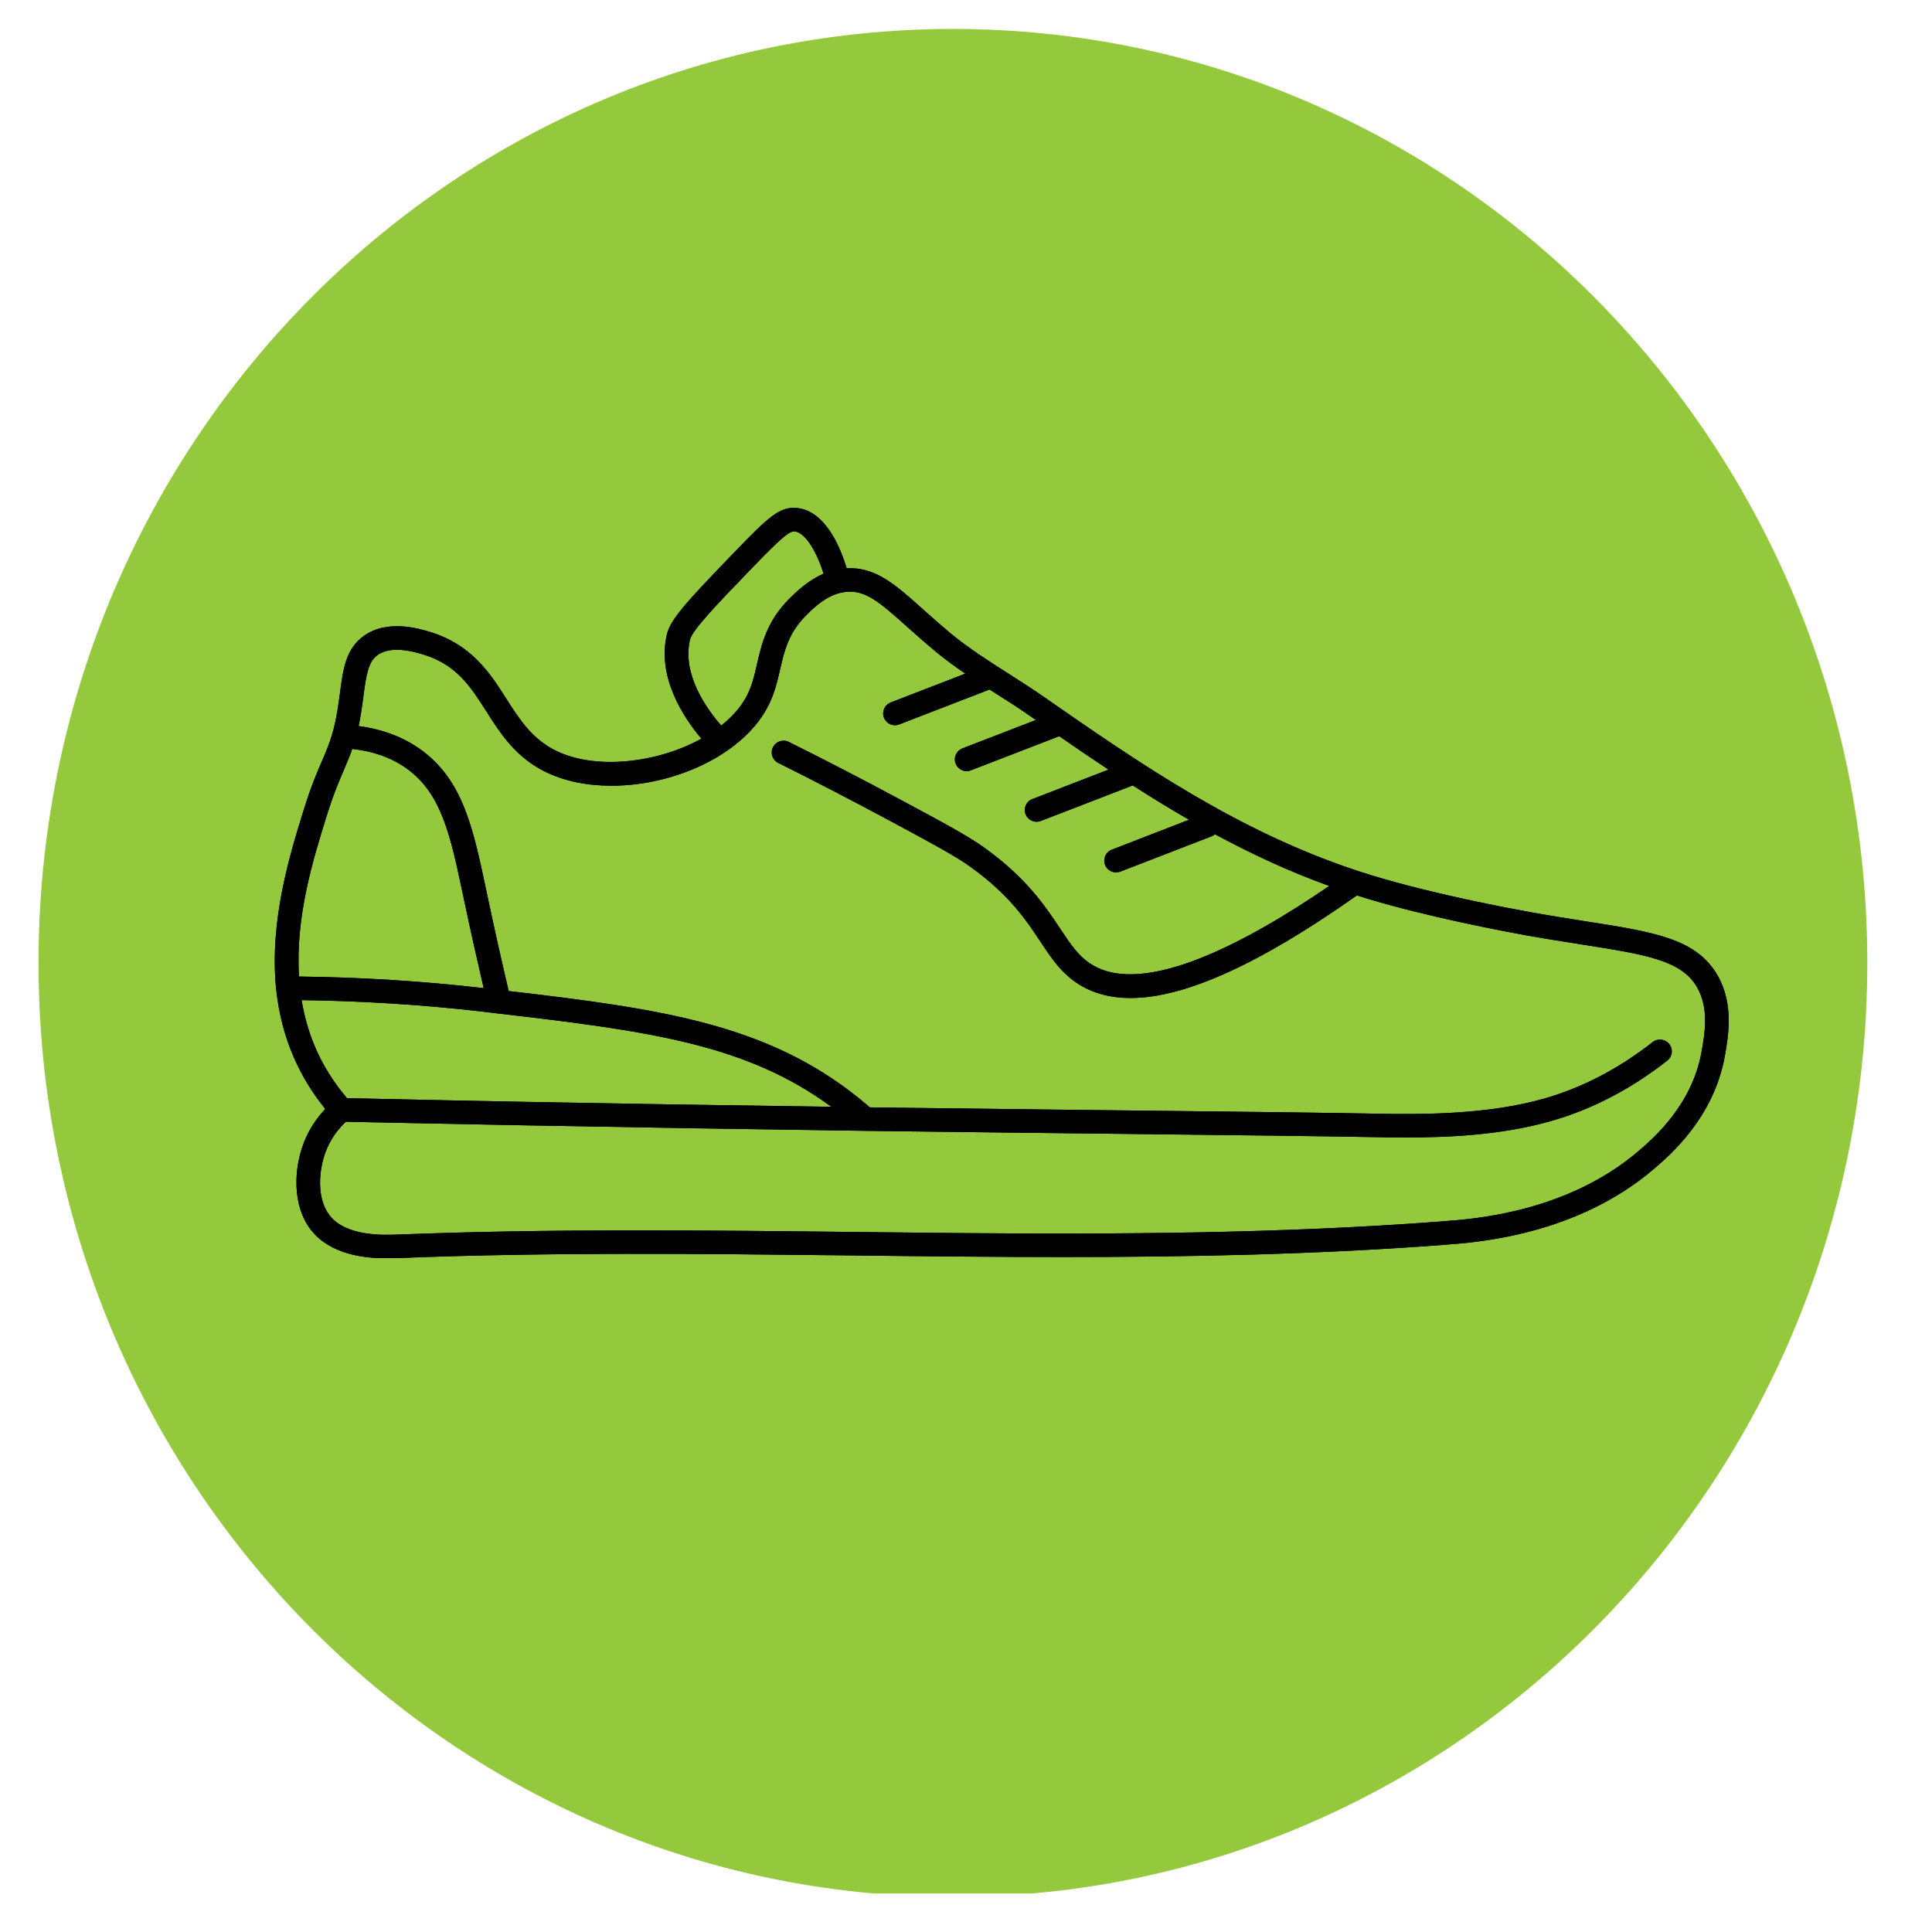 <svg xmlns="http://www.w3.org/2000/svg" xmlns:xlink="http://www.w3.org/1999/xlink" width="105" zoomAndPan="magnify" viewBox="0 0 78.75 78.75" height="105" preserveAspectRatio="xMidYMid meet" version="1.0"><defs><clipPath id="4b132e522c"><path d="M 1.57 1.18 L 76.113 1.18 L 76.113 77.469 L 1.57 77.469 Z M 1.57 1.18 " clip-rule="nonzero"/></clipPath><clipPath id="c129ca68fa"><path d="M 38.844 1.18 C 18.258 1.18 1.57 18.227 1.57 39.25 C 1.57 60.277 18.258 77.32 38.844 77.32 C 59.426 77.32 76.113 60.277 76.113 39.25 C 76.113 18.227 59.426 1.18 38.844 1.18 Z M 38.844 1.18 " clip-rule="nonzero"/></clipPath><clipPath id="e58d5ebf1e"><path d="M 11 20.629 L 70.738 20.629 L 70.738 51.281 L 11 51.281 Z M 11 20.629 " clip-rule="nonzero"/></clipPath></defs><g clip-path="url(#4b132e522c)"><g clip-path="url(#c129ca68fa)"><path fill="#94c93d" d="M 1.57 1.18 L 76.113 1.18 L 76.113 77.18 L 1.57 77.18 Z M 1.57 1.18 " fill-opacity="1" fill-rule="nonzero"/></g></g><g clip-path="url(#e58d5ebf1e)"><path fill="#000000" d="M 70.012 39.762 C 69.145 38.258 67.441 37.992 64.617 37.551 C 63.945 37.445 63.18 37.324 62.355 37.176 C 61.473 37.016 58.41 36.441 55.949 35.691 C 55.758 35.633 55.57 35.574 55.383 35.512 C 50.461 33.902 46.422 31.098 42.516 28.383 C 42.051 28.059 41.57 27.754 41.105 27.457 C 40.316 26.953 39.5 26.434 38.777 25.84 C 38.344 25.48 37.957 25.133 37.617 24.832 C 36.5 23.828 35.684 23.102 34.512 23.164 C 34.254 22.305 33.645 20.828 32.488 20.707 C 31.789 20.633 31.312 21.086 30.031 22.41 C 28.031 24.48 27.332 25.227 27.184 25.855 C 26.77 27.605 27.867 29.258 28.59 30.109 C 26.785 31.109 24.254 31.398 22.641 30.59 C 21.676 30.109 21.172 29.316 20.637 28.48 C 19.977 27.441 19.223 26.266 17.504 25.75 C 17.074 25.621 15.773 25.23 14.816 25.93 C 14.094 26.457 13.984 27.281 13.859 28.238 C 13.828 28.453 13.801 28.68 13.762 28.91 C 13.703 29.281 13.633 29.602 13.551 29.887 C 13.434 30.293 13.301 30.605 13.133 31 C 12.926 31.473 12.672 32.066 12.379 33.016 C 11.816 34.824 10.969 37.559 11.258 40.332 C 11.363 41.305 11.598 42.227 11.965 43.074 C 12.293 43.832 12.727 44.547 13.258 45.203 C 12.879 45.602 12.582 46.066 12.391 46.562 C 11.973 47.621 11.902 49.137 12.672 50.129 C 13.469 51.152 14.883 51.289 15.766 51.289 C 15.965 51.289 16.137 51.285 16.266 51.277 L 16.305 51.277 C 22.422 51.035 28.656 51.105 34.684 51.172 C 36.18 51.191 37.68 51.207 39.176 51.219 C 40.539 51.23 41.926 51.238 43.328 51.238 C 48.383 51.238 53.645 51.137 58.859 50.742 L 58.934 50.734 C 60.258 50.637 64.285 50.332 67.43 47.633 C 68.094 47.062 69.855 45.547 70.305 43.051 C 70.445 42.258 70.684 40.93 70.012 39.762 Z M 28.125 26.074 C 28.219 25.672 29.273 24.582 30.73 23.074 C 31.824 21.941 32.18 21.641 32.387 21.66 C 32.84 21.707 33.301 22.523 33.57 23.383 C 32.938 23.656 32.48 24.105 32.207 24.371 C 31.27 25.289 31.051 26.227 30.859 27.055 C 30.75 27.539 30.641 28 30.402 28.438 C 30.332 28.555 30.254 28.68 30.164 28.801 C 29.953 29.082 29.695 29.34 29.398 29.574 C 28.793 28.883 27.793 27.477 28.125 26.074 Z M 13.301 33.301 C 13.582 32.395 13.816 31.852 14.02 31.375 C 14.145 31.082 14.258 30.82 14.359 30.527 C 15.207 30.617 15.941 30.879 16.547 31.305 C 17.996 32.32 18.359 34.051 18.867 36.453 L 18.938 36.785 C 19.18 37.93 19.441 39.102 19.715 40.277 L 19.68 40.273 C 17.199 39.988 14.68 39.832 12.188 39.805 C 12.035 37.379 12.762 35.035 13.301 33.301 Z M 12.852 42.699 C 12.594 42.094 12.406 41.445 12.293 40.766 C 14.715 40.797 17.16 40.949 19.57 41.223 L 20.281 41.309 C 26.59 42.035 30.445 42.59 33.887 45.113 C 29.543 45.055 25.473 44.988 21.488 44.914 C 18.996 44.867 16.527 44.816 14.145 44.762 C 13.605 44.129 13.172 43.438 12.852 42.699 Z M 69.355 42.883 C 68.965 45.047 67.391 46.398 66.801 46.906 C 63.895 49.402 60.105 49.688 58.863 49.777 L 58.785 49.785 C 52.164 50.289 45.449 50.312 39.184 50.262 C 37.688 50.246 36.191 50.23 34.695 50.215 C 28.652 50.148 22.406 50.078 16.266 50.32 L 16.227 50.32 C 15.648 50.344 14.109 50.406 13.438 49.543 C 12.898 48.852 12.984 47.691 13.289 46.91 C 13.461 46.469 13.738 46.062 14.098 45.723 C 16.492 45.773 18.969 45.824 21.469 45.871 C 25.879 45.953 30.391 46.027 35.266 46.094 C 39.316 46.145 42.984 46.188 46.219 46.223 C 50.336 46.27 53.891 46.309 56.559 46.359 C 56.793 46.363 57.062 46.363 57.355 46.363 C 58.898 46.363 61.16 46.289 63.234 45.691 C 64.898 45.215 66.488 44.387 67.961 43.23 C 68.172 43.066 68.207 42.766 68.043 42.559 C 67.875 42.348 67.574 42.312 67.363 42.477 C 65.988 43.555 64.508 44.328 62.965 44.773 C 60.633 45.441 57.988 45.414 56.57 45.402 C 53.906 45.352 50.348 45.312 46.23 45.266 C 43.043 45.23 39.434 45.188 35.457 45.137 C 35.305 45.008 35.156 44.879 35.004 44.758 C 31.293 41.785 27.137 41.137 20.734 40.395 C 20.434 39.113 20.145 37.836 19.883 36.586 L 19.812 36.254 C 19.281 33.738 18.863 31.754 17.102 30.52 C 16.398 30.027 15.562 29.719 14.617 29.594 C 14.652 29.426 14.688 29.25 14.715 29.062 C 14.758 28.816 14.785 28.586 14.816 28.359 C 14.93 27.484 15.016 26.973 15.387 26.703 C 15.766 26.426 16.383 26.414 17.223 26.668 C 18.602 27.082 19.168 27.969 19.824 28.996 C 20.402 29.906 21.004 30.844 22.207 31.449 C 23 31.844 23.941 32.027 24.926 32.027 C 27.211 32.027 29.699 31.027 30.941 29.371 C 31.055 29.215 31.16 29.055 31.246 28.898 C 31.555 28.344 31.68 27.797 31.801 27.27 C 31.98 26.5 32.148 25.777 32.887 25.055 C 33.191 24.754 33.652 24.305 34.27 24.16 C 34.352 24.141 34.438 24.129 34.523 24.121 C 35.281 24.062 35.852 24.539 36.969 25.543 C 37.316 25.852 37.711 26.203 38.16 26.578 C 38.543 26.891 38.941 27.184 39.348 27.457 L 36.305 28.633 C 36.055 28.73 35.934 29.008 36.031 29.254 C 36.105 29.445 36.289 29.562 36.48 29.562 C 36.539 29.562 36.598 29.551 36.656 29.527 L 40.336 28.105 C 40.418 28.16 40.5 28.211 40.586 28.266 C 41.043 28.555 41.516 28.855 41.961 29.168 C 42.047 29.227 42.137 29.289 42.223 29.348 L 39.23 30.504 C 38.98 30.602 38.855 30.879 38.953 31.125 C 39.027 31.316 39.211 31.434 39.406 31.434 C 39.461 31.434 39.523 31.422 39.578 31.398 L 43.176 30.008 C 43.836 30.465 44.504 30.922 45.184 31.371 L 42.082 32.57 C 41.832 32.664 41.707 32.941 41.805 33.191 C 41.879 33.379 42.062 33.496 42.254 33.496 C 42.312 33.496 42.375 33.484 42.43 33.461 L 46.152 32.023 C 46.16 32.02 46.164 32.016 46.172 32.016 C 46.922 32.496 47.684 32.965 48.465 33.414 L 45.32 34.633 C 45.07 34.727 44.945 35.008 45.043 35.254 C 45.117 35.441 45.301 35.559 45.492 35.559 C 45.551 35.559 45.613 35.547 45.668 35.527 L 49.391 34.086 C 49.441 34.066 49.484 34.039 49.523 34.004 C 50.996 34.801 52.539 35.52 54.18 36.113 C 50.801 38.426 46.641 40.633 44.508 39.32 C 43.969 38.992 43.637 38.488 43.211 37.848 C 42.602 36.934 41.844 35.793 40.137 34.562 C 39.469 34.082 38.469 33.543 36.648 32.566 C 35.156 31.766 33.648 30.984 32.156 30.242 C 31.918 30.121 31.629 30.219 31.508 30.453 C 31.387 30.691 31.484 30.98 31.723 31.098 C 33.203 31.836 34.707 32.617 36.188 33.41 C 38.105 34.441 38.98 34.914 39.566 35.34 C 41.133 36.469 41.809 37.48 42.406 38.379 C 42.875 39.086 43.281 39.695 44 40.137 C 44.586 40.5 45.281 40.68 46.082 40.68 C 48.297 40.68 51.348 39.293 55.312 36.496 C 55.43 36.535 55.547 36.574 55.664 36.609 C 58.18 37.375 61.289 37.957 62.184 38.121 C 63.02 38.27 63.789 38.391 64.469 38.496 C 67.09 38.91 68.535 39.137 69.172 40.238 C 69.672 41.105 69.488 42.133 69.355 42.883 Z M 69.355 42.883 " fill-opacity="1" fill-rule="nonzero"/><path fill="#000000" d="M 70.012 39.762 C 69.145 38.258 67.441 37.992 64.617 37.551 C 63.945 37.445 63.18 37.324 62.355 37.176 C 61.473 37.016 58.41 36.441 55.949 35.691 C 55.758 35.633 55.57 35.574 55.383 35.512 C 50.461 33.902 46.422 31.098 42.516 28.383 C 42.051 28.059 41.57 27.754 41.105 27.457 C 40.316 26.953 39.5 26.434 38.777 25.84 C 38.344 25.48 37.957 25.133 37.617 24.832 C 36.5 23.828 35.684 23.102 34.512 23.164 C 34.254 22.305 33.645 20.828 32.488 20.707 C 31.789 20.633 31.312 21.086 30.031 22.41 C 28.031 24.48 27.332 25.227 27.184 25.855 C 26.77 27.605 27.867 29.258 28.59 30.109 C 26.785 31.109 24.254 31.398 22.641 30.59 C 21.676 30.109 21.172 29.316 20.637 28.48 C 19.977 27.441 19.223 26.266 17.504 25.75 C 17.074 25.621 15.773 25.23 14.816 25.93 C 14.094 26.457 13.984 27.281 13.859 28.238 C 13.828 28.453 13.801 28.68 13.762 28.91 C 13.703 29.281 13.633 29.602 13.551 29.887 C 13.434 30.293 13.301 30.605 13.133 31 C 12.926 31.473 12.672 32.066 12.379 33.016 C 11.816 34.824 10.969 37.559 11.258 40.332 C 11.363 41.305 11.598 42.227 11.965 43.074 C 12.293 43.832 12.727 44.547 13.258 45.203 C 12.879 45.602 12.582 46.066 12.391 46.562 C 11.973 47.621 11.902 49.137 12.672 50.129 C 13.469 51.152 14.883 51.289 15.766 51.289 C 15.965 51.289 16.137 51.285 16.266 51.277 L 16.305 51.277 C 22.422 51.035 28.656 51.105 34.684 51.172 C 36.18 51.191 37.68 51.207 39.176 51.219 C 40.539 51.23 41.926 51.238 43.328 51.238 C 48.383 51.238 53.645 51.137 58.859 50.742 L 58.934 50.734 C 60.258 50.637 64.285 50.332 67.43 47.633 C 68.094 47.062 69.855 45.547 70.305 43.051 C 70.445 42.258 70.684 40.93 70.012 39.762 Z M 28.125 26.074 C 28.219 25.672 29.273 24.582 30.73 23.074 C 31.824 21.941 32.18 21.641 32.387 21.66 C 32.84 21.707 33.301 22.523 33.57 23.383 C 32.938 23.656 32.48 24.105 32.207 24.371 C 31.27 25.289 31.051 26.227 30.859 27.055 C 30.75 27.539 30.641 28 30.402 28.438 C 30.332 28.555 30.254 28.68 30.164 28.801 C 29.953 29.082 29.695 29.34 29.398 29.574 C 28.793 28.883 27.793 27.477 28.125 26.074 Z M 13.301 33.301 C 13.582 32.395 13.816 31.852 14.02 31.375 C 14.145 31.082 14.258 30.82 14.359 30.527 C 15.207 30.617 15.941 30.879 16.547 31.305 C 17.996 32.32 18.359 34.051 18.867 36.453 L 18.938 36.785 C 19.18 37.93 19.441 39.102 19.715 40.277 L 19.68 40.273 C 17.199 39.988 14.68 39.832 12.188 39.805 C 12.035 37.379 12.762 35.035 13.301 33.301 Z M 12.852 42.699 C 12.594 42.094 12.406 41.445 12.293 40.766 C 14.715 40.797 17.16 40.949 19.57 41.223 L 20.281 41.309 C 26.59 42.035 30.445 42.59 33.887 45.113 C 29.543 45.055 25.473 44.988 21.488 44.914 C 18.996 44.867 16.527 44.816 14.145 44.762 C 13.605 44.129 13.172 43.438 12.852 42.699 Z M 69.355 42.883 C 68.965 45.047 67.391 46.398 66.801 46.906 C 63.895 49.402 60.105 49.688 58.863 49.777 L 58.785 49.785 C 52.164 50.289 45.449 50.312 39.184 50.262 C 37.688 50.246 36.191 50.23 34.695 50.215 C 28.652 50.148 22.406 50.078 16.266 50.32 L 16.227 50.32 C 15.648 50.344 14.109 50.406 13.438 49.543 C 12.898 48.852 12.984 47.691 13.289 46.91 C 13.461 46.469 13.738 46.062 14.098 45.723 C 16.492 45.773 18.969 45.824 21.469 45.871 C 25.879 45.953 30.391 46.027 35.266 46.094 C 39.316 46.145 42.984 46.188 46.219 46.223 C 50.336 46.27 53.891 46.309 56.559 46.359 C 56.793 46.363 57.062 46.363 57.355 46.363 C 58.898 46.363 61.16 46.289 63.234 45.691 C 64.898 45.215 66.488 44.387 67.961 43.23 C 68.172 43.066 68.207 42.766 68.043 42.559 C 67.875 42.348 67.574 42.312 67.363 42.477 C 65.988 43.555 64.508 44.328 62.965 44.773 C 60.633 45.441 57.988 45.414 56.57 45.402 C 53.906 45.352 50.348 45.312 46.23 45.266 C 43.043 45.23 39.434 45.188 35.457 45.137 C 35.305 45.008 35.156 44.879 35.004 44.758 C 31.293 41.785 27.137 41.137 20.734 40.395 C 20.434 39.113 20.145 37.836 19.883 36.586 L 19.812 36.254 C 19.281 33.738 18.863 31.754 17.102 30.52 C 16.398 30.027 15.562 29.719 14.617 29.594 C 14.652 29.426 14.688 29.25 14.715 29.062 C 14.758 28.816 14.785 28.586 14.816 28.359 C 14.93 27.484 15.016 26.973 15.387 26.703 C 15.766 26.426 16.383 26.414 17.223 26.668 C 18.602 27.082 19.168 27.969 19.824 28.996 C 20.402 29.906 21.004 30.844 22.207 31.449 C 23 31.844 23.941 32.027 24.926 32.027 C 27.211 32.027 29.699 31.027 30.941 29.371 C 31.055 29.215 31.16 29.055 31.246 28.898 C 31.555 28.344 31.68 27.797 31.801 27.27 C 31.98 26.5 32.148 25.777 32.887 25.055 C 33.191 24.754 33.652 24.305 34.27 24.16 C 34.352 24.141 34.438 24.129 34.523 24.121 C 35.281 24.062 35.852 24.539 36.969 25.543 C 37.316 25.852 37.711 26.203 38.16 26.578 C 38.543 26.891 38.941 27.184 39.348 27.457 L 36.305 28.633 C 36.055 28.73 35.934 29.008 36.031 29.254 C 36.105 29.445 36.289 29.562 36.48 29.562 C 36.539 29.562 36.598 29.551 36.656 29.527 L 40.336 28.105 C 40.418 28.16 40.5 28.211 40.586 28.266 C 41.043 28.555 41.516 28.855 41.961 29.168 C 42.047 29.227 42.137 29.289 42.223 29.348 L 39.23 30.504 C 38.98 30.602 38.855 30.879 38.953 31.125 C 39.027 31.316 39.211 31.434 39.406 31.434 C 39.461 31.434 39.523 31.422 39.578 31.398 L 43.176 30.008 C 43.836 30.465 44.504 30.922 45.184 31.371 L 42.082 32.57 C 41.832 32.664 41.707 32.941 41.805 33.191 C 41.879 33.379 42.062 33.496 42.254 33.496 C 42.312 33.496 42.375 33.484 42.43 33.461 L 46.152 32.023 C 46.16 32.02 46.164 32.016 46.172 32.016 C 46.922 32.496 47.684 32.965 48.465 33.414 L 45.32 34.633 C 45.07 34.727 44.945 35.008 45.043 35.254 C 45.117 35.441 45.301 35.559 45.492 35.559 C 45.551 35.559 45.613 35.547 45.668 35.527 L 49.391 34.086 C 49.441 34.066 49.484 34.039 49.523 34.004 C 50.996 34.801 52.539 35.52 54.18 36.113 C 50.801 38.426 46.641 40.633 44.508 39.32 C 43.969 38.992 43.637 38.488 43.211 37.848 C 42.602 36.934 41.844 35.793 40.137 34.562 C 39.469 34.082 38.469 33.543 36.648 32.566 C 35.156 31.766 33.648 30.984 32.156 30.242 C 31.918 30.121 31.629 30.219 31.508 30.453 C 31.387 30.691 31.484 30.98 31.723 31.098 C 33.203 31.836 34.707 32.617 36.188 33.41 C 38.105 34.441 38.98 34.914 39.566 35.34 C 41.133 36.469 41.809 37.48 42.406 38.379 C 42.875 39.086 43.281 39.695 44 40.137 C 44.586 40.5 45.281 40.68 46.082 40.68 C 48.297 40.68 51.348 39.293 55.312 36.496 C 55.43 36.535 55.547 36.574 55.664 36.609 C 58.18 37.375 61.289 37.957 62.184 38.121 C 63.02 38.27 63.789 38.391 64.469 38.496 C 67.09 38.91 68.535 39.137 69.172 40.238 C 69.672 41.105 69.488 42.133 69.355 42.883 Z M 69.355 42.883 " fill-opacity="1" fill-rule="nonzero"/></g></svg>